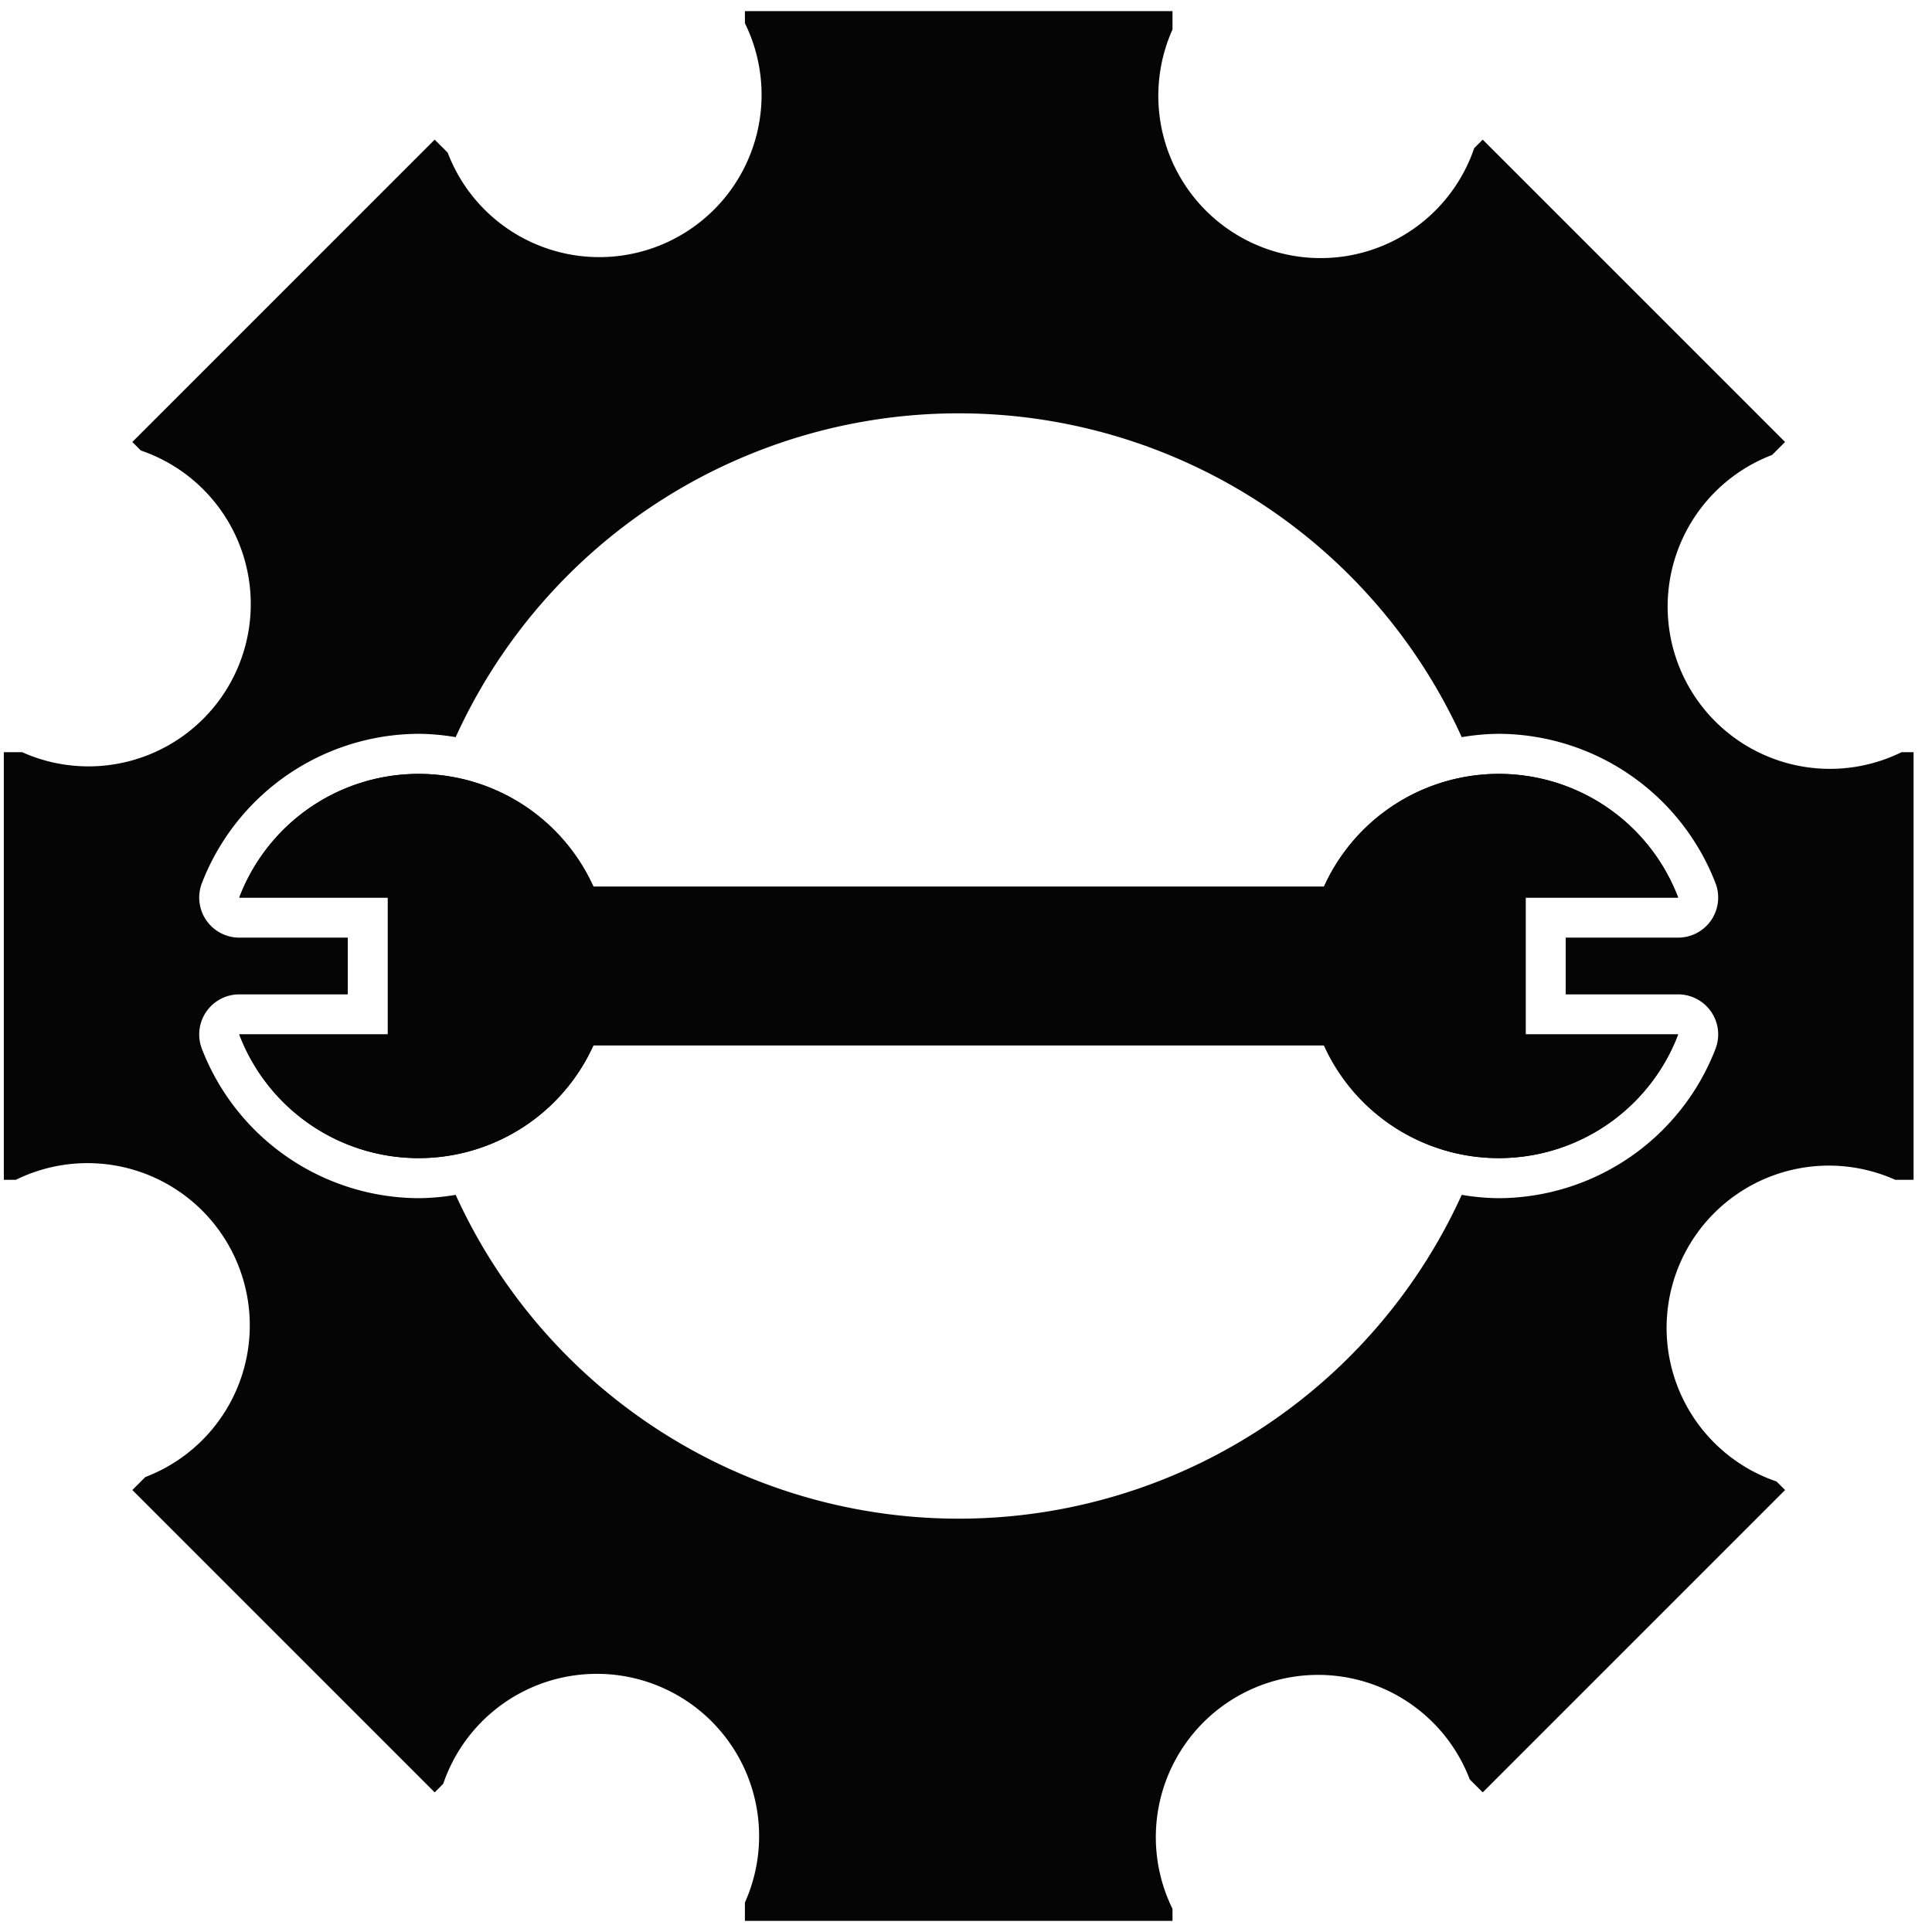 <svg id="Layer_2" data-name="Layer 2" xmlns="http://www.w3.org/2000/svg" viewBox="0 0 400 400">
  <g>
    <path d="M315.87,185.831h31.568a39.727,39.727,0,0,0-73.333-2.242h-151.23a39.727,39.727,0,0,0-73.333,2.242H80.296v28.339H49.54a39.727,39.727,0,0,0,73.333,2.242h151.23a39.727,39.727,0,0,0,73.333-2.242H315.87Z" fill="#050505"/>
    <path d="M86.671,239.776a39.753,39.753,0,0,0,36.202-23.365H274.104a39.727,39.727,0,0,0,73.333-2.242H315.87V185.831h31.567a39.727,39.727,0,0,0-73.333-2.242H122.874a39.727,39.727,0,0,0-73.333,2.242h30.755v28.338H49.54A39.756,39.756,0,0,0,86.671,239.776Z" fill="#050505"/>
    <path d="M393.687,155.737A33.597,33.597,0,1,1,366.892,94.195l2.689-2.688L306.981,28.909l-1.764,1.765a33.597,33.597,0,1,1-62.464-24.568V2.304H154.225V4.801A33.597,33.597,0,1,1,92.685,31.597l-2.689-2.688L27.398,91.507l1.766,1.766A33.597,33.597,0,1,1,4.594,155.737H.793v88.527H3.292a33.597,33.597,0,1,1,26.793,61.542L27.398,308.493l62.598,62.598,1.766-1.766a33.598,33.598,0,1,1,62.464,24.57v3.801h88.528V395.199a33.597,33.597,0,1,1,61.541-26.794l2.687,2.687L369.581,308.493l-1.766-1.766a33.597,33.597,0,1,1,24.568-62.464h3.803V155.737Zm-46.25,50.138a8.295,8.295,0,0,1,7.749,11.254,48.331,48.331,0,0,1-44.88,30.942,47.495,47.495,0,0,1-7.669-.692A114.415,114.415,0,0,1,94.34,247.378a47.494,47.494,0,0,1-7.669.692,48.333,48.333,0,0,1-44.88-30.942,8.295,8.295,0,0,1,7.749-11.254H72.001V194.125H49.54a8.295,8.295,0,0,1-7.749-11.254,48.33,48.33,0,0,1,44.88-30.942,47.484,47.484,0,0,1,7.669.692,114.415,114.415,0,0,1,208.297-0,47.494,47.494,0,0,1,7.669-.692,48.33,48.33,0,0,1,44.88,30.942,8.295,8.295,0,0,1-7.749,11.254H324.164v11.749Z" fill="#050505"/>
  </g>
</svg>
